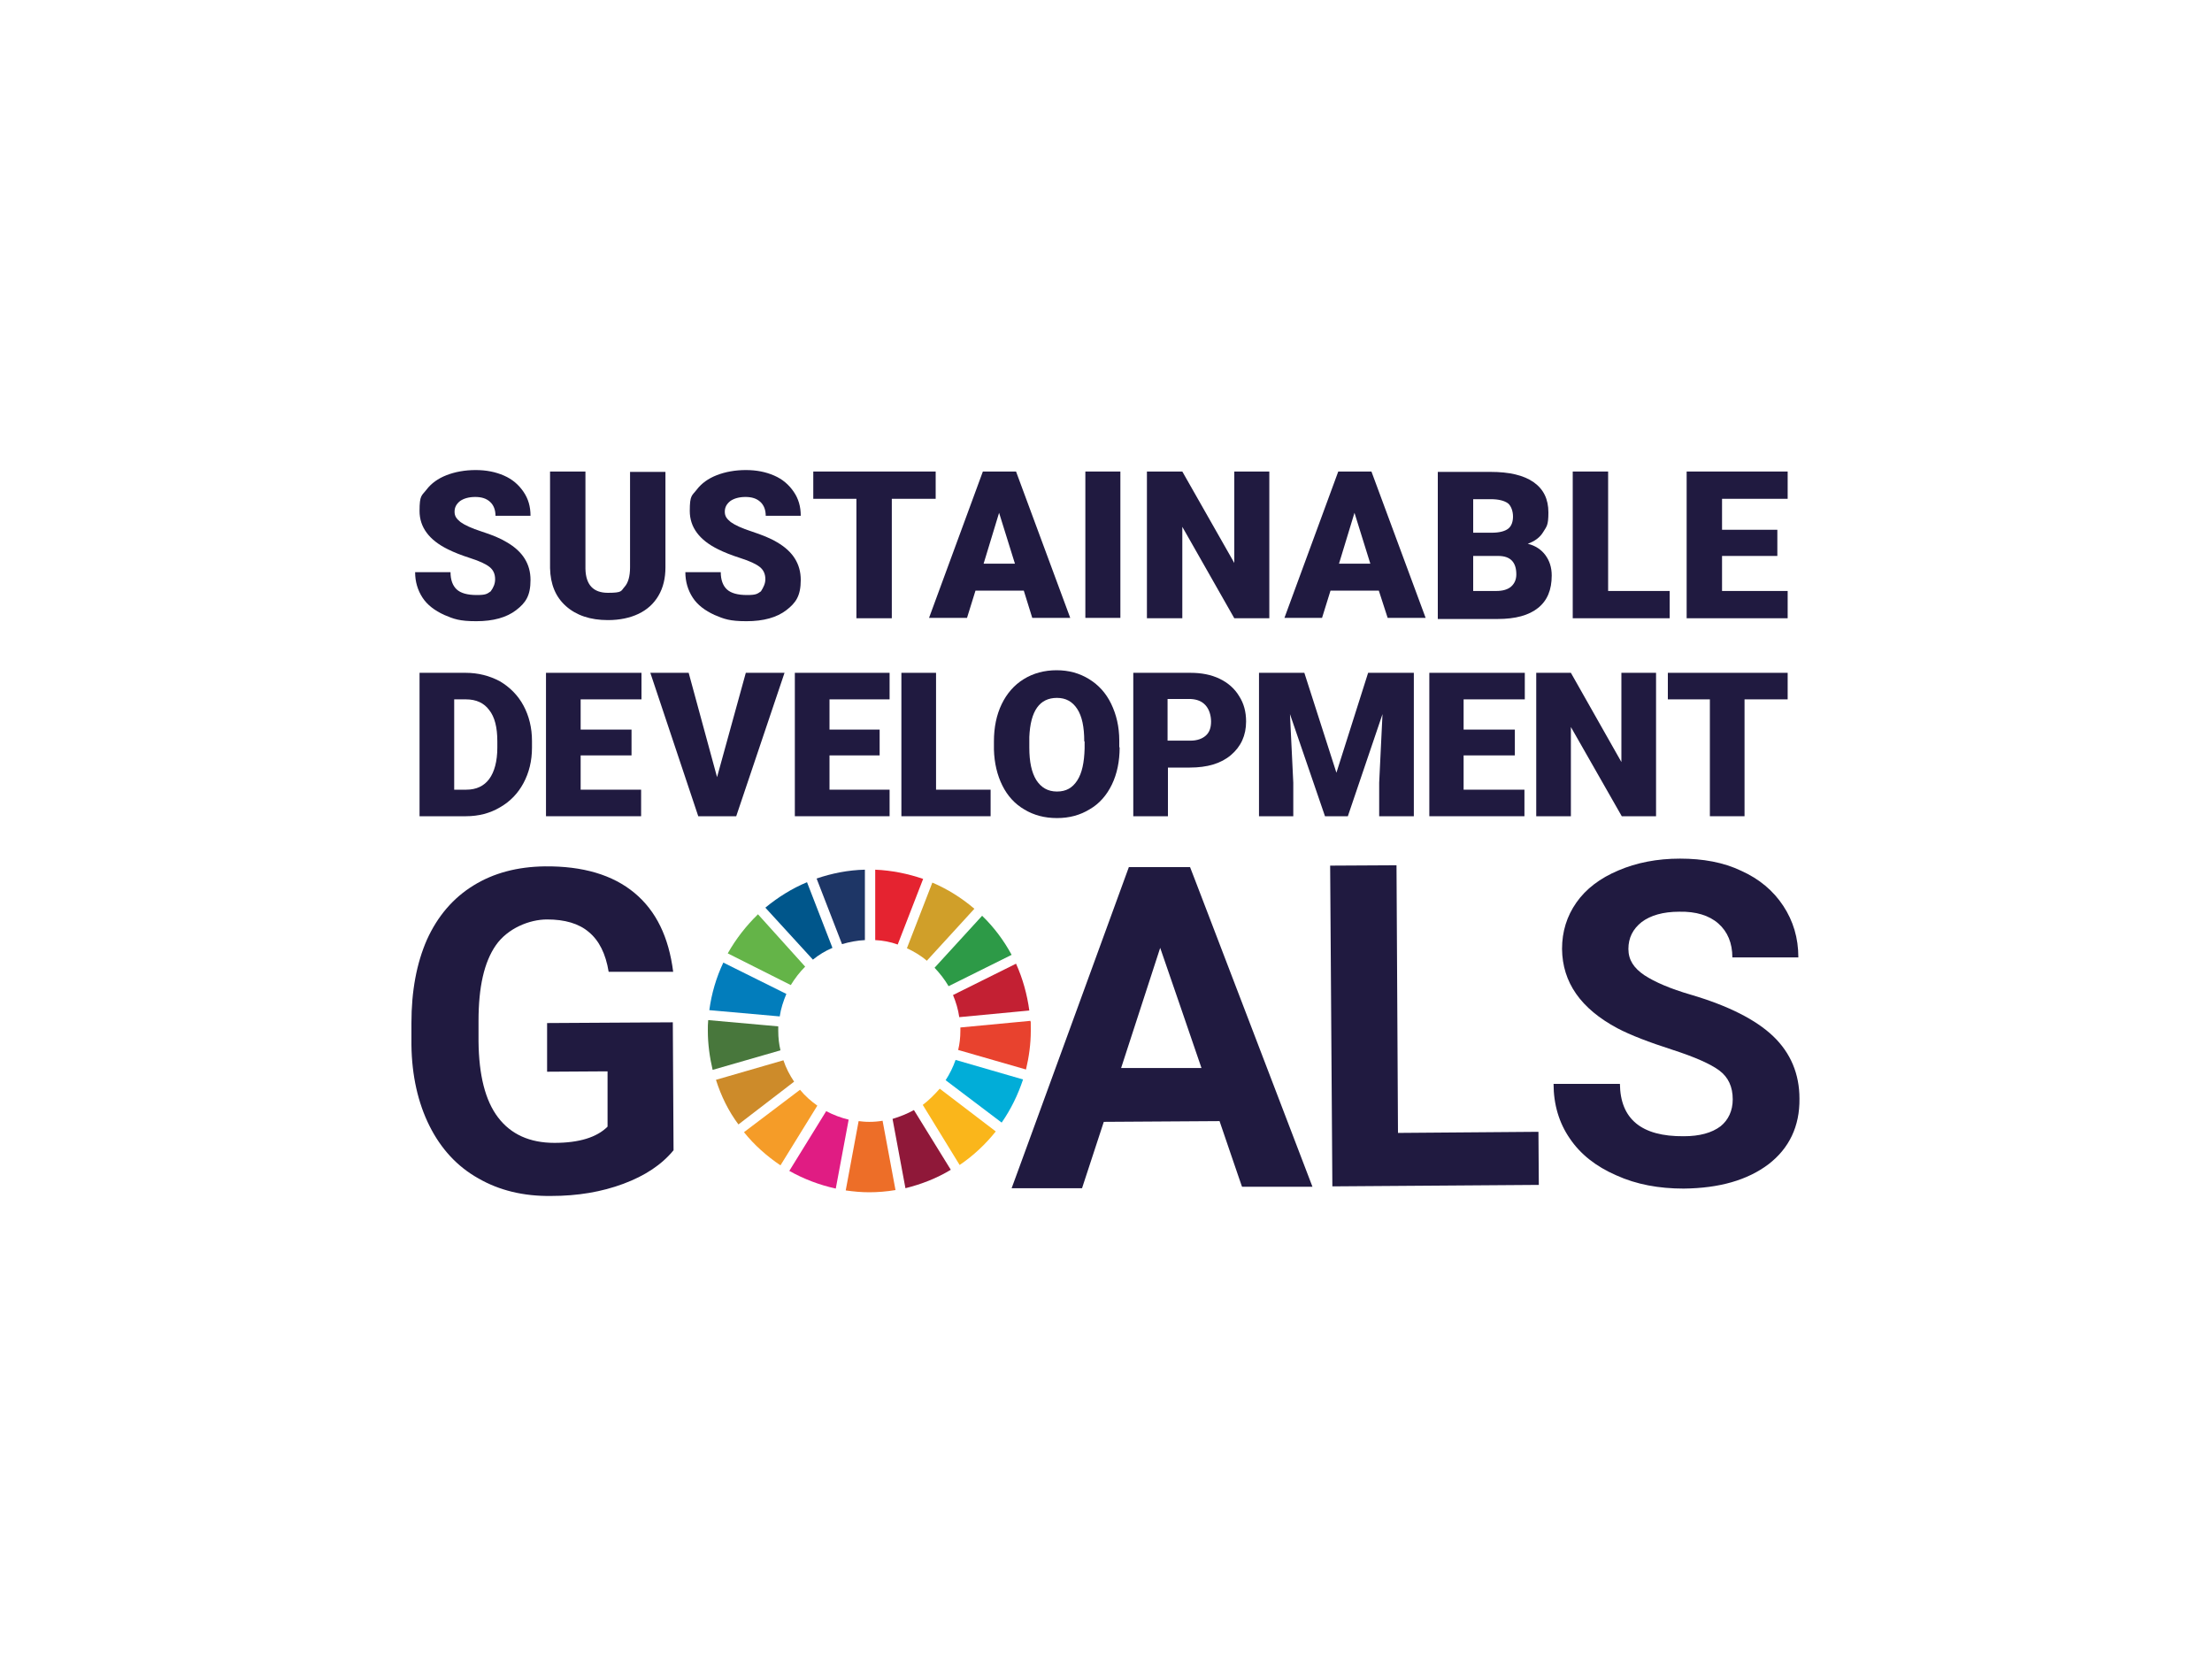 <?xml version="1.0" encoding="UTF-8"?>
<svg id="katman_1" data-name="katman 1" xmlns="http://www.w3.org/2000/svg" version="1.1" viewBox="0 0 600 450">
  <defs>
    <style>
      .cls-1 {
        fill: #201a40;
      }

      .cls-1, .cls-2, .cls-3, .cls-4, .cls-5, .cls-6, .cls-7, .cls-8, .cls-9, .cls-10, .cls-11, .cls-12, .cls-13, .cls-14, .cls-15, .cls-16, .cls-17, .cls-18 {
        stroke-width: 0px;
      }

      .cls-2 {
        fill: #48773c;
      }

      .cls-3 {
        fill: #e01c83;
      }

      .cls-4 {
        fill: #2d9a47;
      }

      .cls-5 {
        fill: #c32033;
      }

      .cls-6 {
        fill: #f59c28;
      }

      .cls-7 {
        fill: #ed6e28;
      }

      .cls-8 {
        fill: #cd8b2a;
      }

      .cls-9 {
        fill: #1e3666;
      }

      .cls-10 {
        fill: #fab61b;
      }

      .cls-11 {
        fill: #64b448;
      }

      .cls-12 {
        fill: #027dbc;
      }

      .cls-13 {
        fill: #01add8;
      }

      .cls-14 {
        fill: #d09f29;
      }

      .cls-15 {
        fill: #e52330;
      }

      .cls-16 {
        fill: #00568b;
      }

      .cls-17 {
        fill: #8f1839;
      }

      .cls-18 {
        fill: #e8422e;
      }
    </style>
  </defs>
  <path class="cls-1" d="M182.7,312c-3.2,3.9-7.7,6.9-13.6,9.1-5.9,2.2-12.4,3.3-19.6,3.3-7.5.1-14.1-1.5-19.8-4.8-5.7-3.2-10.1-8-13.2-14.2s-4.8-13.6-4.9-22v-5.9c0-8.7,1.4-16.2,4.2-22.6,2.9-6.4,7.1-11.3,12.6-14.7s11.9-5.1,19.4-5.2c10.3-.1,18.4,2.3,24.3,7.2s9.3,12,10.5,21.4h-17.5c-.8-4.9-2.6-8.5-5.4-10.8-2.7-2.3-6.5-3.4-11.3-3.4s-10.7,2.4-13.9,7-4.7,11.4-4.7,20.5v5.6c.1,9.1,1.8,16,5.3,20.6s8.6,6.9,15.3,6.9,11.5-1.5,14.4-4.4v-15c-.1,0-16.4.1-16.4.1v-13.2c-.1,0,34.1-.2,34.1-.2l.2,34.7Z"/>
  <path class="cls-1" d="M330.8,304.1l-31.4.2-5.9,18h-19.1c0,.1,31.8-87.1,31.8-87.1h16.6c0-.1,33.2,86.7,33.2,86.7h-19.1c0,.1-6.1-17.8-6.1-17.8ZM304.1,289.7h21.8c0-.1-11.2-32.6-11.2-32.6l-10.6,32.6Z"/>
  <polygon class="cls-1" points="379.2 307.3 417.3 307 417.4 321.4 361.4 321.8 360.8 234.8 378.8 234.7 379.2 307.3"/>
  <path class="cls-1" d="M470,298.2c0-3.4-1.2-6-3.6-7.8s-6.7-3.7-12.9-5.7c-6.2-2-11.2-3.9-14.8-5.8-9.9-5.3-14.9-12.4-15-21.5,0-4.7,1.3-8.9,3.9-12.6,2.6-3.7,6.4-6.6,11.4-8.7,4.9-2.1,10.5-3.2,16.7-3.2s11.8,1,16.6,3.3c4.9,2.2,8.7,5.4,11.4,9.5,2.7,4.1,4.1,8.7,4.1,14h-17.9c0-3.9-1.3-7-3.8-9.2s-6.1-3.3-10.6-3.2c-4.4,0-7.8,1-10.2,2.8-2.4,1.9-3.6,4.3-3.6,7.3s1.5,5.2,4.3,7.1c2.9,1.9,7.1,3.7,12.6,5.3,10.2,3,17.7,6.8,22.4,11.3,4.7,4.5,7.1,10.2,7.1,16.9.1,7.5-2.8,13.5-8.4,17.8-5.7,4.3-13.3,6.5-23,6.6-6.7,0-12.8-1.1-18.3-3.6-5.5-2.4-9.7-5.7-12.6-10-2.9-4.2-4.4-9.2-4.4-14.8h18c.1,9.5,5.8,14.3,17.3,14.2,4.3,0,7.6-.9,10-2.7,2.1-1.7,3.3-4.2,3.3-7.3"/>
  <path class="cls-11" d="M214.5,267.2c1.1-1.8,2.4-3.5,3.9-5l-12.8-14.2c-3.2,3.1-6,6.7-8.2,10.6l17.1,8.6Z"/>
  <path class="cls-14" d="M246,257.2c1.9.9,3.8,2,5.4,3.4l12.9-14.1c-3.4-2.9-7.2-5.3-11.4-7.1l-6.9,17.8Z"/>
  <path class="cls-5" d="M275.6,261.4l-17.1,8.5c.8,1.9,1.4,3.9,1.7,6l19-1.8c-.6-4.4-1.8-8.7-3.6-12.7"/>
  <path class="cls-4" d="M257.3,267.5l17.1-8.5c-2.1-3.9-4.8-7.5-8-10.6l-12.9,14.1c1.4,1.5,2.7,3.1,3.8,5"/>
  <path class="cls-2" d="M211.1,279.6v-1.2l-19-1.7c-.1.9-.1,1.9-.1,2.9,0,3.6.5,7.2,1.3,10.6l18.4-5.3c-.4-1.7-.6-3.4-.6-5.3"/>
  <path class="cls-10" d="M254.9,295.3c-1.4,1.6-2.9,3.1-4.6,4.4l10,16.3c3.7-2.5,7-5.6,9.8-9.1l-15.2-11.6Z"/>
  <path class="cls-18" d="M260.5,279.6c0,1.8-.2,3.6-.6,5.2l18.4,5.3c.8-3.4,1.3-6.9,1.3-10.5s0-1.8-.1-2.7l-19,1.8c0,.3,0,.6,0,.9"/>
  <path class="cls-6" d="M217,295.6l-15.2,11.5c2.8,3.5,6.2,6.5,9.9,9l10-16.2c-1.7-1.2-3.3-2.6-4.7-4.3"/>
  <path class="cls-12" d="M211.5,275.7c.3-2.1,1-4.2,1.8-6.1l-17.1-8.5c-1.9,4-3.2,8.4-3.8,12.9l19.1,1.7Z"/>
  <path class="cls-17" d="M257.9,317.3l-10-16.2c-1.8,1-3.8,1.8-5.8,2.4l3.5,18.8c4.4-1.1,8.5-2.7,12.3-5"/>
  <path class="cls-13" d="M259.2,287.5c-.7,2-1.6,3.8-2.7,5.5l15.2,11.5c2.5-3.6,4.4-7.5,5.8-11.7l-18.3-5.3Z"/>
  <path class="cls-7" d="M239.4,304c-1.2.2-2.3.3-3.6.3s-1.9-.1-2.9-.2l-3.5,18.8c2.1.3,4.2.5,6.4.5s4.8-.2,7.1-.6l-3.5-18.8Z"/>
  <path class="cls-15" d="M237.4,255c2.1.1,4.2.5,6.1,1.2l6.9-17.8c-4.1-1.4-8.4-2.3-13-2.5v19.1Z"/>
  <path class="cls-3" d="M230.2,303.7c-2.1-.5-4.2-1.3-6.1-2.3l-10,16.2c3.9,2.2,8.1,3.8,12.6,4.8l3.5-18.7Z"/>
  <path class="cls-9" d="M228.4,256.1c2-.6,4.1-1,6.2-1.1v-19.1c-4.6.1-9,1-13.1,2.4l6.9,17.8Z"/>
  <path class="cls-8" d="M215.4,293.4c-1.2-1.8-2.2-3.7-2.9-5.8l-18.3,5.3c1.4,4.4,3.4,8.5,6.1,12.1l15.1-11.6Z"/>
  <path class="cls-16" d="M220.5,260.3c1.6-1.3,3.4-2.4,5.3-3.2l-6.9-17.8c-4.1,1.7-7.9,4.1-11.3,6.9l12.9,14.1Z"/>
  <path class="cls-1" d="M134.3,157.1c0-1.4-.5-2.5-1.5-3.3s-2.7-1.6-5.2-2.4c-2.5-.8-4.5-1.6-6.1-2.4-5.1-2.5-7.7-6-7.7-10.4s.6-4.1,1.9-5.8,3.1-3,5.4-3.9,5-1.4,7.9-1.4,5.4.5,7.7,1.5,4,2.5,5.3,4.4,1.9,4,1.9,6.5h-9.5c0-1.6-.5-2.9-1.5-3.8-1-.9-2.3-1.3-4-1.3s-3.1.4-4.1,1.1c-1,.8-1.5,1.7-1.5,2.9s.5,1.9,1.6,2.8c1.1.8,3,1.7,5.8,2.6s5,1.8,6.8,2.9c4.3,2.5,6.4,5.9,6.4,10.2s-1.3,6.2-3.9,8.2c-2.6,2-6.2,3-10.8,3s-6.1-.6-8.7-1.7c-2.6-1.2-4.6-2.7-5.9-4.7s-2-4.3-2-6.9h9.6c0,2.1.6,3.7,1.7,4.7s2.9,1.5,5.4,1.5,2.8-.3,3.8-1c.8-1.1,1.2-2.1,1.2-3.3"/>
  <path class="cls-1" d="M180.5,127.9v26c0,2.9-.6,5.5-1.9,7.7-1.3,2.2-3.1,3.8-5.4,4.9-2.3,1.1-5.1,1.7-8.3,1.7-4.8,0-8.6-1.3-11.4-3.8-2.8-2.5-4.2-5.9-4.3-10.3v-26.2h9.6v26.4c.1,4.3,2.1,6.5,6.1,6.5s3.5-.5,4.5-1.6,1.5-2.9,1.5-5.3v-25.9h9.6Z"/>
  <path class="cls-1" d="M207.6,157.1c0-1.4-.5-2.5-1.5-3.3s-2.7-1.6-5.2-2.4c-2.5-.8-4.5-1.6-6.1-2.4-5.1-2.5-7.7-6-7.7-10.4s.6-4.1,1.9-5.8c1.3-1.7,3.1-3,5.4-3.9,2.3-.9,5-1.4,7.9-1.4s5.4.5,7.7,1.5,4,2.5,5.3,4.4,1.9,4,1.9,6.5h-9.5c0-1.6-.5-2.9-1.5-3.8-1-.9-2.3-1.3-4-1.3s-3.1.4-4.1,1.1c-1,.8-1.5,1.7-1.5,2.9s.5,1.9,1.6,2.8c1.1.8,3,1.7,5.8,2.6,2.7.9,5,1.8,6.8,2.9,4.3,2.5,6.4,5.9,6.4,10.2s-1.3,6.2-3.9,8.2c-2.6,2-6.2,3-10.8,3s-6.1-.6-8.7-1.7c-2.6-1.2-4.6-2.7-5.9-4.7-1.3-2-2-4.3-2-6.9h9.6c0,2.1.6,3.7,1.7,4.7,1.1,1,2.9,1.5,5.4,1.5s2.8-.3,3.8-1c.7-1.1,1.2-2.1,1.2-3.3"/>
  <polygon class="cls-1" points="253.8 135.3 241.9 135.3 241.9 167.7 232.3 167.7 232.3 135.3 220.6 135.3 220.6 127.9 253.8 127.9 253.8 135.3"/>
  <path class="cls-1" d="M277.7,160.2h-13.1l-2.3,7.4h-10.3l14.6-39.7h9l14.7,39.7h-10.3l-2.3-7.4ZM266.8,152.9h8.5l-4.3-13.8-4.2,13.8Z"/>
  <rect class="cls-1" x="294.4" y="127.9" width="9.5" height="39.7"/>
  <polygon class="cls-1" points="344.3 167.7 334.8 167.7 320.7 142.9 320.7 167.7 311.1 167.7 311.1 127.9 320.7 127.9 334.8 152.7 334.8 127.9 344.3 127.9 344.3 167.7"/>
  <path class="cls-1" d="M374,160.2h-13.1l-2.3,7.4h-10.2l14.6-39.7h9l14.7,39.7h-10.3l-2.4-7.4ZM363.2,152.9h8.5l-4.3-13.8-4.2,13.8Z"/>
  <path class="cls-1" d="M390,167.7v-39.7h14.3c5.1,0,9,.9,11.7,2.8,2.7,1.9,4,4.6,4,8.2s-.5,3.8-1.4,5.3-2.3,2.5-4.2,3.2c2.1.5,3.7,1.6,4.8,3.1,1.1,1.5,1.7,3.3,1.7,5.5,0,3.9-1.2,6.8-3.7,8.8s-6.1,3-11,3h-16.2v-.2ZM399.6,144.5h5c2.1,0,3.6-.4,4.5-1.1.9-.7,1.3-1.9,1.3-3.3s-.5-2.9-1.4-3.6c-1-.7-2.5-1.1-4.7-1.1h-4.7v9.1h0ZM399.6,150.8v9.5h6.3c1.7,0,3.1-.4,4-1.2s1.4-1.9,1.4-3.3c0-3.3-1.6-5-4.9-5h-6.8Z"/>
  <polygon class="cls-1" points="436.2 160.3 452.9 160.3 452.9 167.7 426.6 167.7 426.6 127.9 436.2 127.9 436.2 160.3"/>
  <polygon class="cls-1" points="482.1 150.8 467.1 150.8 467.1 160.3 484.9 160.3 484.9 167.7 457.5 167.7 457.5 127.9 484.9 127.9 484.9 135.3 467.1 135.3 467.1 143.7 482.1 143.7 482.1 150.8"/>
  <path class="cls-1" d="M113.8,221.4v-38.9h12.5c3.4,0,6.5.8,9.3,2.3,2.7,1.6,4.9,3.8,6.4,6.6s2.3,6,2.3,9.6v1.8c0,3.6-.8,6.8-2.3,9.6s-3.6,5-6.4,6.6c-2.7,1.6-5.8,2.4-9.2,2.4h-12.6ZM123.2,189.7v24.5h3.3c2.7,0,4.8-1,6.2-2.9s2.2-4.8,2.2-8.5v-1.7c0-3.8-.7-6.6-2.2-8.5-1.4-1.9-3.5-2.9-6.3-2.9h-3.2Z"/>
  <polygon class="cls-1" points="171.3 204.9 157.5 204.9 157.5 214.2 173.9 214.2 173.9 221.4 148.1 221.4 148.1 182.5 174 182.5 174 189.7 157.5 189.7 157.5 197.9 171.3 197.9 171.3 204.9"/>
  <polygon class="cls-1" points="194.5 210.8 202.3 182.5 212.8 182.5 199.7 221.4 189.4 221.4 176.4 182.5 186.8 182.5 194.5 210.8"/>
  <polygon class="cls-1" points="238.6 204.9 225 204.9 225 214.2 241.3 214.2 241.3 221.4 215.6 221.4 215.6 182.5 241.3 182.5 241.3 189.7 225 189.7 225 197.9 238.6 197.9 238.6 204.9"/>
  <polygon class="cls-1" points="253.9 214.2 268.7 214.2 268.7 221.4 244.5 221.4 244.5 182.5 253.9 182.5 253.9 214.2"/>
  <path class="cls-1" d="M303.7,202.7c0,3.8-.7,7.2-2.1,10.1-1.4,2.9-3.4,5.2-6,6.7-2.6,1.6-5.5,2.4-8.9,2.4s-6.3-.8-8.8-2.3c-2.6-1.5-4.6-3.7-6-6.5s-2.2-6.1-2.3-9.8v-2.2c0-3.8.7-7.2,2.1-10.1,1.4-2.9,3.4-5.2,6-6.8s5.6-2.4,8.9-2.4,6.2.8,8.8,2.4c2.6,1.6,4.6,3.8,6,6.7s2.2,6.2,2.2,10v1.8h0ZM294.1,201.1c0-3.9-.6-6.8-1.9-8.8s-3.1-3-5.5-3c-4.7,0-7.2,3.5-7.5,10.6v2.9c0,3.8.6,6.7,1.9,8.8,1.3,2,3.1,3.1,5.6,3.1s4.2-1,5.5-3,1.9-4.9,2-8.7v-1.9h-.1Z"/>
  <path class="cls-1" d="M316.8,208.2v13.2h-9.4v-38.9h15.5c3,0,5.6.5,7.9,1.6s4.1,2.7,5.3,4.7c1.3,2,1.9,4.3,1.9,6.9,0,3.8-1.4,6.8-4.1,9.1s-6.4,3.4-11.2,3.4h-5.9ZM316.8,200.9h6.1c1.8,0,3.2-.5,4.2-1.4s1.4-2.2,1.4-3.8-.5-3.3-1.5-4.4c-1-1.1-2.3-1.6-4-1.7h-6.3v11.3h0Z"/>
  <polygon class="cls-1" points="353.8 182.5 362.5 209.6 371.1 182.5 383.5 182.5 383.5 221.4 374.1 221.4 374.1 212.3 375 193.7 365.6 221.4 359.4 221.4 349.9 193.7 350.8 212.3 350.8 221.4 341.5 221.4 341.5 182.5 353.8 182.5"/>
  <polygon class="cls-1" points="410.9 204.9 397 204.9 397 214.2 413.5 214.2 413.5 221.4 387.7 221.4 387.7 182.5 413.6 182.5 413.6 189.7 397 189.7 397 197.9 410.9 197.9 410.9 204.9"/>
  <polygon class="cls-1" points="449.2 221.4 439.9 221.4 426.1 197.2 426.1 221.4 416.7 221.4 416.7 182.5 426.1 182.5 439.8 206.7 439.8 182.5 449.2 182.5 449.2 221.4"/>
  <polygon class="cls-1" points="484.9 189.7 473.2 189.7 473.2 221.4 463.8 221.4 463.8 189.7 452.4 189.7 452.4 182.5 484.9 182.5 484.9 189.7"/>
</svg>